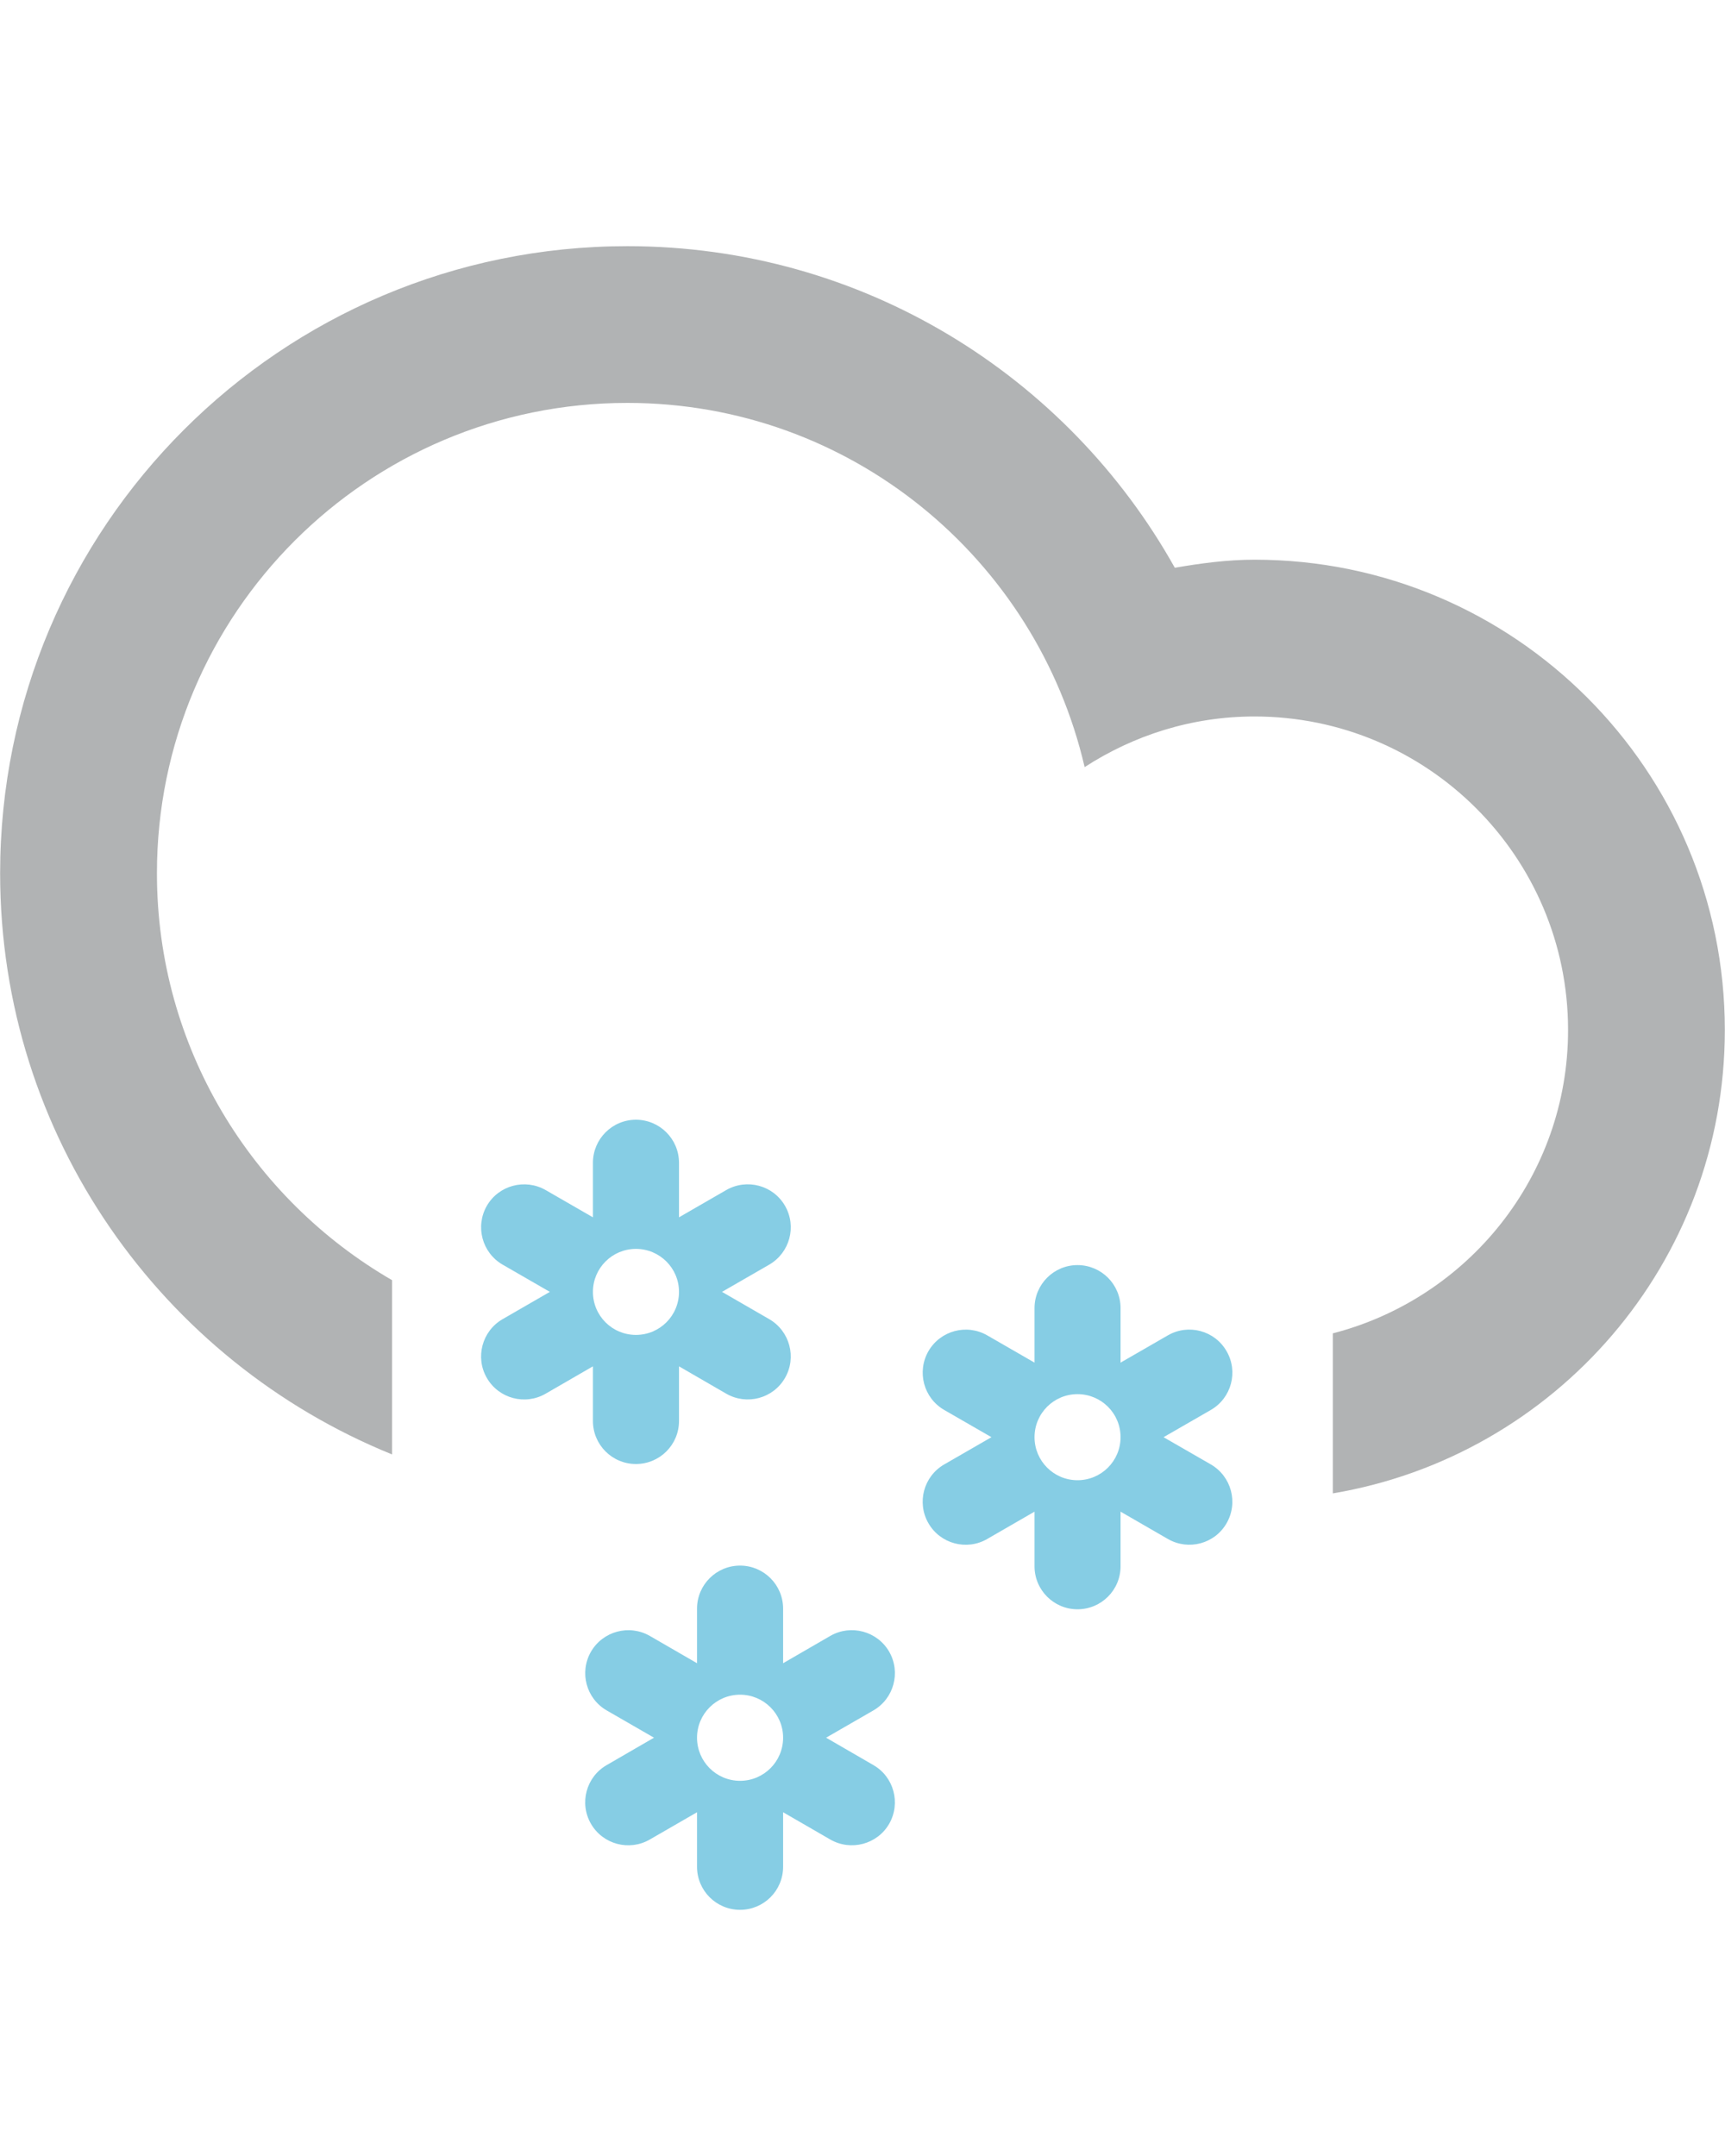 <?xml version="1.0" encoding="utf-8"?>
<!-- Generator: Adobe Illustrator 16.0.0, SVG Export Plug-In . SVG Version: 6.00 Build 0)  -->
<!DOCTYPE svg PUBLIC "-//W3C//DTD SVG 1.1//EN" "http://www.w3.org/Graphics/SVG/1.1/DTD/svg11.dtd">
<svg version="1.1" id="Ebene_1" xmlns="http://www.w3.org/2000/svg" xmlns:xlink="http://www.w3.org/1999/xlink" x="0px" y="0px"
	 width="40px" height="50px" viewBox="0 0 40 50" enable-background="new 0 0 40 50" xml:space="preserve">
<g>
	<path fill="#39A9DC" d="M246.095,189.744l-2.121,2.121c-1.171,1.171-1.171,3.07,0,4.242c1.172,1.171,3.071,1.171,4.242,0
		c1.172-1.172,1.172-3.071,0-4.242L246.095,189.744z"/>
	<path fill="#39A9DC" d="M253.094,197.742l-2.121,2.121c-1.171,1.172-1.171,3.071,0,4.242c1.172,1.172,3.071,1.172,4.242,0
		c1.172-1.171,1.172-3.07,0-4.242L253.094,197.742z"/>
	<path fill="#FFDD00" d="M261.093,154.537c1.104,0,2-0.895,2-1.999v-3.999c0-1.105-0.896-2-2-2s-1.999,0.895-1.999,2v3.999
		C259.094,153.643,259.988,154.537,261.093,154.537z"/>
	<path fill="#FFDD00" d="M246.953,159.223c0.78,0.781,2.047,0.781,2.828,0c0.78-0.78,0.78-2.047,0-2.827l-2.828-2.828
		c-0.781-0.781-2.048-0.781-2.828,0c-0.781,0.78-0.781,2.047,0,2.828L246.953,159.223z"/>
	<path fill="#FFDD00" d="M283.091,168.536h-4c-1.104,0-2,0.896-2,1.999c0,1.105,0.896,2,2,2h4c1.104,0,1.999-0.895,1.999-2
		C285.09,169.432,284.195,168.536,283.091,168.536z"/>
	<path fill="#FFDD00" d="M278.062,153.567c-0.781-0.781-2.047-0.781-2.828,0l-2.828,2.828c-0.781,0.78-0.781,2.047,0,2.827
		c0.781,0.781,2.047,0.781,2.828,0l2.828-2.827C278.843,155.614,278.843,154.348,278.062,153.567z"/>
	<path fill="#39A9DC" d="M260.093,189.744l-2.12,2.121c-1.172,1.171-1.172,3.07,0,4.242c1.171,1.171,3.07,1.171,4.241,0
		c1.172-1.172,1.172-3.071,0-4.242L260.093,189.744z"/>
	<path fill="#FFDD00" d="M255.431,164.887c1.448-1.451,3.45-2.35,5.662-2.35c4.418,0,7.999,3.581,7.999,7.998
		c0,0.523-0.054,1.033-0.149,1.527h-0.001c1.277,0.715,2.41,1.653,3.345,2.768c0.513-1.335,0.806-2.779,0.806-4.295
		c0-6.626-5.372-11.998-11.999-11.998c-3.856,0-7.279,1.827-9.475,4.654c-0.006-0.002-0.011-0.002-0.017-0.004
		c1.363,0.4,2.649,0.977,3.835,1.703C255.435,164.89,255.433,164.889,255.431,164.887z"/>
	<path fill="#BFBDBA" d="M271.002,191.58c0.028-0.023,0.056-0.051,0.084-0.075c0.589-0.524,1.123-1.108,1.6-1.737
		c0.076-0.102,0.154-0.201,0.228-0.304c0.112-0.158,0.218-0.321,0.322-0.484c0.088-0.138,0.173-0.277,0.255-0.419
		c0.087-0.15,0.175-0.302,0.256-0.457c0.101-0.191,0.193-0.39,0.283-0.588c0.053-0.115,0.11-0.227,0.159-0.344
		c0.131-0.312,0.247-0.633,0.351-0.958c0.037-0.114,0.066-0.231,0.1-0.347c0.067-0.234,0.13-0.473,0.184-0.713
		c0.027-0.127,0.053-0.256,0.077-0.385c0.046-0.247,0.084-0.498,0.114-0.75c0.015-0.115,0.031-0.23,0.042-0.348
		c0.034-0.369,0.057-0.74,0.057-1.117c0-0.392-0.021-0.777-0.059-1.16c-0.013-0.133-0.036-0.263-0.054-0.395
		c-0.031-0.245-0.064-0.49-0.111-0.73c-0.03-0.158-0.07-0.313-0.106-0.47c-0.049-0.206-0.099-0.411-0.158-0.613
		c-0.049-0.169-0.104-0.335-0.161-0.5c-0.062-0.181-0.127-0.36-0.196-0.537c-0.069-0.173-0.141-0.345-0.217-0.513
		c-0.071-0.16-0.148-0.316-0.227-0.471c-0.089-0.176-0.179-0.352-0.275-0.521c-0.077-0.137-0.161-0.27-0.244-0.402
		c-0.11-0.178-0.22-0.356-0.34-0.527c-0.075-0.109-0.158-0.212-0.237-0.318c-0.137-0.184-0.272-0.37-0.42-0.546c0,0,0,0,0-0.001
		c-0.935-1.113-2.067-2.053-3.345-2.768c-0.427-0.238-0.87-0.451-1.326-0.637c-0.028-0.012-0.059-0.021-0.087-0.033
		c-0.394-0.156-0.799-0.289-1.212-0.406c-0.115-0.031-0.232-0.061-0.35-0.09c-0.345-0.085-0.696-0.152-1.052-0.207
		c-0.129-0.02-0.257-0.044-0.387-0.06c-0.472-0.057-0.949-0.094-1.436-0.094c-0.695,0-1.369,0.092-2.033,0.205
		c-0.332-0.595-0.703-1.165-1.105-1.708c-0.006-0.008-0.011-0.016-0.017-0.023c-0.405-0.546-0.845-1.064-1.315-1.555
		c-0.002-0.001-0.003-0.002-0.004-0.004c-0.945-0.981-2.015-1.843-3.182-2.56c-1.186-0.728-2.472-1.304-3.835-1.704
		c-0.349-0.102-0.703-0.193-1.062-0.271c-0.005-0.002-0.01-0.004-0.016-0.004c-0.349-0.077-0.702-0.141-1.06-0.195
		c-0.022-0.002-0.044-0.008-0.065-0.011c-0.33-0.048-0.664-0.083-1-0.11c-0.051-0.004-0.1-0.012-0.149-0.016
		c-0.382-0.027-0.767-0.042-1.155-0.042c-8.835,0-15.998,7.162-15.998,15.998c0,0.454,0.031,0.901,0.068,1.347
		c0.018,0.195,0.034,0.389,0.059,0.582c0.021,0.174,0.053,0.344,0.079,0.516c0.085,0.526,0.188,1.046,0.318,1.555
		c0.549,2.123,1.519,4.074,2.817,5.76c0.008,0.012,0.016,0.022,0.024,0.033c0.312,0.404,0.646,0.791,0.994,1.162
		c0.019,0.02,0.036,0.041,0.055,0.061c0.345,0.363,0.708,0.709,1.086,1.038c0.024,0.021,0.048,0.044,0.072,0.065
		c0.384,0.332,0.784,0.644,1.199,0.938c0.02,0.014,0.037,0.028,0.056,0.041c0.435,0.305,0.884,0.59,1.349,0.851
		c0.276-1.262,0.892-2.465,1.872-3.445l0.058-0.057c-0.008-0.005-0.014-0.009-0.021-0.014c-2.491-1.415-4.418-3.694-5.388-6.433l0,0
		l0,0c-0.104-0.294-0.196-0.592-0.277-0.895c-0.014-0.051-0.025-0.102-0.039-0.152c-0.067-0.266-0.129-0.533-0.179-0.807
		c-0.025-0.137-0.043-0.277-0.063-0.417c-0.029-0.204-0.063-0.407-0.082-0.616c-0.035-0.366-0.057-0.736-0.057-1.112
		c0-6.627,5.372-11.999,11.998-11.999c5.691,0,10.434,3.974,11.665,9.29c1.25-0.81,2.732-1.291,4.333-1.291c4.418,0,8,3.581,8,7.999
		c0,0.39-0.037,0.77-0.091,1.145c-0.011,0.074-0.021,0.148-0.034,0.221c-0.063,0.37-0.147,0.732-0.26,1.083
		c-0.008,0.022-0.018,0.044-0.025,0.067c-0.113,0.342-0.252,0.672-0.408,0.991c-0.021,0.043-0.04,0.087-0.062,0.13
		c-0.172,0.336-0.366,0.658-0.582,0.965c-0.012,0.016-0.023,0.031-0.035,0.047c-0.457,0.639-1.006,1.205-1.628,1.684
		c-0.003,0.004-0.007,0.006-0.011,0.008c-0.631,0.484-1.334,0.875-2.094,1.156c-0.002,0.001-0.004,0.002-0.006,0.003
		c0.788,1.146,1.194,2.471,1.222,3.807c1.148-0.405,2.216-0.979,3.175-1.693c0.027-0.021,0.057-0.042,0.084-0.063
		C270.578,191.937,270.793,191.762,271.002,191.58z"/>
</g>
<polygon fill="#FFDD00" points="170.542,480.387 163.543,480.387 169.542,470.387 159.544,470.387 154.544,484.387 161.144,484.387 
	157.544,496.385 "/>
<path fill="#707173" d="M171.542,460.389c-0.696,0-1.369,0.092-2.033,0.205c-2.736-4.893-7.961-8.203-13.965-8.203
	c-8.835,0-15.998,7.162-15.998,15.998c0,7.184,4.735,13.26,11.255,15.281l1.349-3.777c-4.972-1.467-8.604-6.059-8.604-11.504
	c0-6.627,5.372-12,11.998-12c5.691,0,10.433,3.975,11.665,9.291c1.25-0.811,2.732-1.291,4.333-1.291c4.418,0,7.999,3.58,7.999,7.998
	c0,3.535-2.296,6.531-5.477,7.588l-3.585,4.412c0.413,0,0.782,0,1.062,0c6.627,0,11.999-5.373,11.999-12
	S178.169,460.389,171.542,460.389z"/>
<g>
	<path fill="#86CDE4" d="M18.203,27.964c-0.275-0.478-0.886-0.639-1.363-0.365l-1.095,0.632v-1.264c0-0.551-0.447-0.999-0.999-0.999
		c-0.551,0-0.997,0.448-0.997,0.999v1.264l-1.096-0.632c-0.478-0.273-1.088-0.112-1.364,0.365c-0.274,0.479-0.111,1.087,0.365,1.364
		l1.096,0.632l-1.096,0.633c-0.477,0.276-0.64,0.888-0.365,1.363c0.276,0.478,0.887,0.641,1.364,0.365l1.096-0.634v1.267
		c0,0.552,0.446,0.998,0.997,0.998c0.552,0,0.999-0.446,0.999-0.998v-1.267l1.095,0.634c0.478,0.275,1.088,0.112,1.363-0.365
		c0.275-0.476,0.111-1.087-0.365-1.363l-1.096-0.633l1.096-0.632C18.314,29.051,18.479,28.442,18.203,27.964z M14.746,30.958
		c-0.551,0-0.997-0.445-0.997-0.998c0-0.55,0.446-0.997,0.997-0.997c0.552,0,0.999,0.447,0.999,0.997
		C15.745,30.513,15.298,30.958,14.746,30.958z"/>
	<path fill="#86CDE4" d="M28.442,31.335c-0.274-0.478-0.885-0.642-1.362-0.366l-1.096,0.632v-1.264c0-0.551-0.446-0.998-0.999-0.998
		c-0.55,0-0.996,0.447-0.996,0.998v1.264l-1.096-0.632c-0.478-0.275-1.088-0.111-1.364,0.366c-0.274,0.478-0.112,1.086,0.365,1.363
		l1.096,0.632l-1.096,0.632c-0.478,0.277-0.64,0.887-0.365,1.364c0.276,0.478,0.887,0.641,1.364,0.364l1.096-0.633v1.267
		c0,0.55,0.446,0.997,0.996,0.997c0.553,0,0.999-0.447,0.999-0.997v-1.267l1.096,0.633c0.478,0.276,1.088,0.113,1.362-0.364
		c0.276-0.478,0.112-1.087-0.364-1.364l-1.097-0.632l1.097-0.632C28.555,32.421,28.719,31.812,28.442,31.335z M24.985,34.328
		c-0.55,0-0.996-0.447-0.996-0.998c0-0.552,0.446-0.998,0.996-0.998c0.553,0,0.999,0.446,0.999,0.998
		C25.984,33.881,25.538,34.328,24.985,34.328z"/>
	<path fill="#86CDE4" d="M20.618,38.304c-0.275-0.476-0.887-0.64-1.364-0.366l-1.095,0.634v-1.266c0-0.551-0.447-0.998-0.998-0.998
		c-0.552,0-0.998,0.447-0.998,0.998v1.266l-1.096-0.634c-0.478-0.273-1.087-0.109-1.363,0.366c-0.275,0.478-0.112,1.088,0.365,1.363
		l1.096,0.632l-1.096,0.635c-0.478,0.274-0.641,0.886-0.365,1.363c0.276,0.476,0.886,0.639,1.363,0.364l1.096-0.633v1.265
		c0,0.552,0.446,0.998,0.998,0.998c0.551,0,0.998-0.446,0.998-0.998v-1.265l1.095,0.633c0.478,0.274,1.089,0.111,1.364-0.364
		c0.274-0.478,0.111-1.089-0.366-1.363l-1.096-0.635l1.096-0.632C20.729,39.392,20.893,38.781,20.618,38.304z M17.161,41.299
		c-0.552,0-0.998-0.447-0.998-1c0-0.55,0.446-0.997,0.998-0.997c0.551,0,0.998,0.447,0.998,0.997
		C18.159,40.852,17.712,41.299,17.161,41.299z"/>
	<path fill="#B1B3B4" d="M29.091,12.98c-0.634,0-1.245,0.083-1.849,0.187c-2.487-4.448-7.237-7.458-12.695-7.458
		c-8.033,0-14.544,6.511-14.544,14.544c0,6.101,3.762,11.317,9.089,13.477v-4.041c-3.256-1.886-5.453-5.401-5.453-9.436
		c0-6.024,4.884-10.909,10.908-10.909c5.174,0,9.483,3.613,10.604,8.446c1.136-0.737,2.483-1.174,3.939-1.174
		c4.016,0,7.271,3.257,7.271,7.271c0,3.388-2.32,6.226-5.455,7.035v3.711c5.157-0.868,9.09-5.341,9.09-10.746
		C39.997,17.864,35.114,12.98,29.091,12.98z"/>
</g>
</svg>
